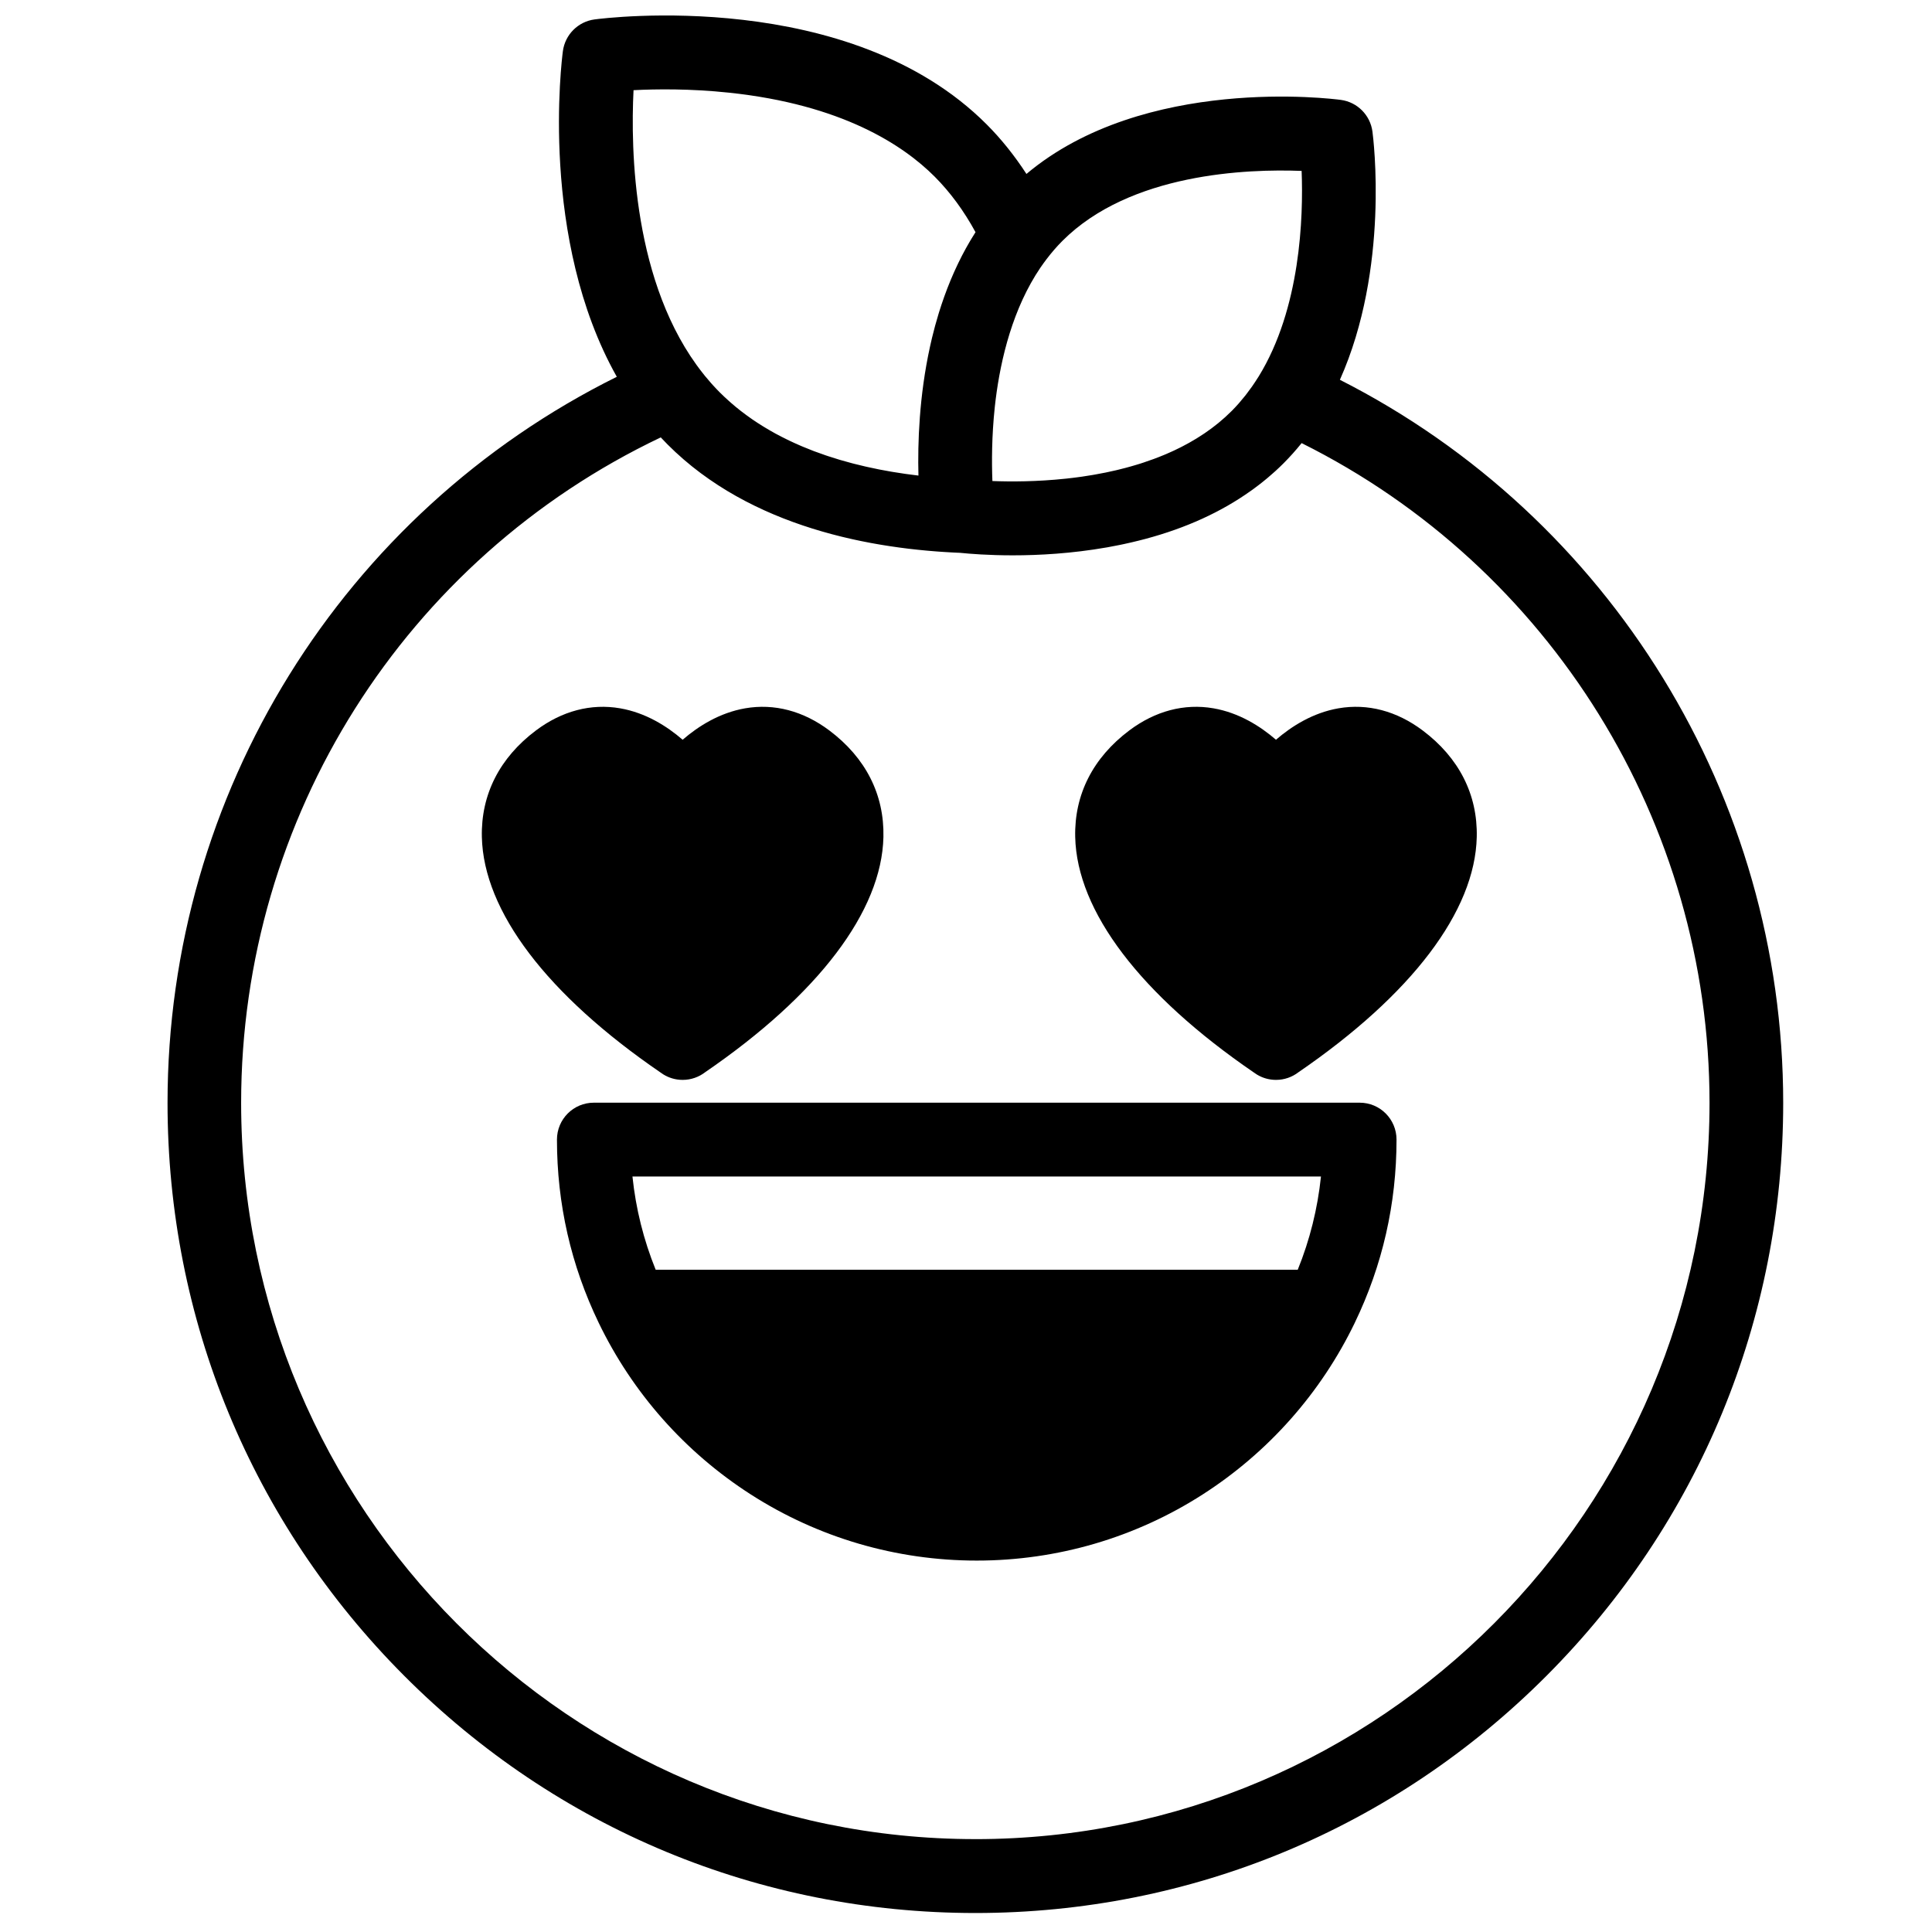 <?xml version="1.0" encoding="UTF-8"?>
<!-- Uploaded to: ICON Repo, www.svgrepo.com, Generator: ICON Repo Mixer Tools -->
<svg width="800px" height="800px" version="1.1" viewBox="144 144 512 512" xmlns="http://www.w3.org/2000/svg">
 <defs>
  <clipPath id="a">
   <path d="m188 148.09h429v502.91h-429z"/>
  </clipPath>
 </defs>
 <g clip-path="url(#a)">
  <path d="m494.07 455.79c-0.891 8.516-2.945 16.781-6.156 24.707h-170.15c-3.211-7.926-5.269-16.191-6.156-24.707zm10.262-19.566h-202.98c-5.387 0-9.754 4.379-9.754 9.781 0 17.004 3.719 33.332 11.055 48.535 8.977 18.605 22.91 34.336 40.301 45.496 17.871 11.473 38.582 17.535 59.891 17.535s42.02-6.062 59.891-17.535c17.387-11.16 31.324-26.891 40.301-45.496v-0.008c7.336-15.199 11.055-31.527 11.055-48.527 0-5.402-4.367-9.781-9.754-9.781zm-101.86 195.16c-107.29 0-194.57-87.531-194.57-195.12 0-75.664 43.41-144.11 111.21-176.35 0.008 0.012 0.016 0.02 0.023 0.027 0.586 0.629 1.18 1.25 1.793 1.863 0.688 0.688 1.383 1.363 2.09 2.019 0.152 0.141 0.309 0.273 0.461 0.41 0.559 0.512 1.117 1.023 1.688 1.516 0.207 0.18 0.422 0.348 0.629 0.523 0.523 0.441 1.043 0.883 1.57 1.309 0.238 0.188 0.48 0.367 0.715 0.555 0.512 0.402 1.02 0.805 1.539 1.191 0.25 0.184 0.5 0.359 0.75 0.539 0.512 0.375 1.027 0.754 1.551 1.117 0.262 0.184 0.527 0.355 0.789 0.531 0.52 0.352 1.031 0.703 1.555 1.043 0.27 0.172 0.543 0.336 0.812 0.508 0.52 0.332 1.043 0.664 1.57 0.984 0.273 0.164 0.547 0.316 0.824 0.48 0.527 0.309 1.059 0.625 1.594 0.926 0.285 0.16 0.57 0.309 0.855 0.465 0.531 0.293 1.062 0.586 1.598 0.867 0.289 0.152 0.59 0.297 0.883 0.445 0.531 0.273 1.062 0.547 1.598 0.809 0.293 0.141 0.594 0.277 0.891 0.418 0.535 0.258 1.074 0.516 1.617 0.762 0.297 0.137 0.602 0.262 0.902 0.398 0.539 0.238 1.078 0.477 1.621 0.707 0.316 0.133 0.633 0.258 0.949 0.387 0.531 0.219 1.062 0.441 1.598 0.652 0.316 0.121 0.633 0.234 0.945 0.355 0.539 0.207 1.078 0.414 1.617 0.613 0.312 0.113 0.625 0.219 0.934 0.328 0.547 0.191 1.094 0.391 1.641 0.574 0.316 0.105 0.633 0.203 0.949 0.309 0.543 0.18 1.086 0.359 1.629 0.531 0.328 0.102 0.66 0.195 0.992 0.297 0.531 0.16 1.059 0.324 1.59 0.477 0.34 0.098 0.68 0.188 1.02 0.285 0.523 0.145 1.043 0.293 1.562 0.434 0.344 0.09 0.684 0.176 1.027 0.262 0.52 0.133 1.039 0.27 1.559 0.398 0.336 0.082 0.672 0.156 1.008 0.238 0.523 0.121 1.043 0.246 1.566 0.363 0.344 0.078 0.688 0.148 1.031 0.227 0.512 0.109 1.02 0.219 1.527 0.324 0.359 0.074 0.715 0.141 1.07 0.211 0.492 0.098 0.988 0.195 1.48 0.289 0.355 0.066 0.707 0.125 1.062 0.191 0.492 0.086 0.984 0.176 1.473 0.258 0.352 0.059 0.699 0.113 1.051 0.172 0.488 0.078 0.977 0.16 1.461 0.23 0.359 0.055 0.715 0.105 1.074 0.156 0.469 0.07 0.941 0.141 1.406 0.203 0.375 0.051 0.742 0.098 1.113 0.145 0.449 0.059 0.898 0.117 1.344 0.172 0.375 0.043 0.742 0.082 1.113 0.125 0.441 0.051 0.879 0.102 1.316 0.148 0.371 0.039 0.738 0.074 1.105 0.109 0.426 0.043 0.859 0.086 1.285 0.125 0.379 0.035 0.75 0.066 1.125 0.098 0.406 0.035 0.82 0.07 1.223 0.102 0.387 0.031 0.77 0.059 1.152 0.086 0.387 0.027 0.773 0.055 1.156 0.078 0.395 0.027 0.785 0.047 1.176 0.07 0.363 0.023 0.727 0.047 1.082 0.062 0.406 0.023 0.801 0.039 1.203 0.059 0.266 0.012 0.531 0.023 0.797 0.035 2.555 0.262 7.504 0.664 13.945 0.664 6.949 0 15.629-0.473 24.855-2.09 0.051-0.008 0.105-0.016 0.156-0.023 1.133-0.203 2.273-0.418 3.418-0.656 0.379-0.074 0.75-0.156 1.125-0.238 0.633-0.133 1.262-0.277 1.898-0.426 1.254-0.289 2.492-0.598 3.711-0.922l0.055-0.016c10.707-2.867 20.012-7.113 27.848-12.699 0.234-0.164 0.469-0.328 0.703-0.5 0.488-0.359 0.973-0.723 1.449-1.09 0.352-0.27 0.699-0.547 1.051-0.824 0.395-0.32 0.793-0.641 1.18-0.965 0.453-0.379 0.895-0.77 1.34-1.16 0.289-0.258 0.586-0.508 0.871-0.77 0.73-0.672 1.449-1.355 2.156-2.062 0.789-0.793 1.547-1.602 2.289-2.422 0.066-0.078 0.137-0.152 0.207-0.23 0.754-0.844 1.48-1.703 2.184-2.578 0.02-0.023 0.039-0.047 0.059-0.07 65.926 32.84 108.1 100.61 108.1 174.84 0 107.59-87.285 195.12-194.57 195.12m-90.586-463.49c6.027-0.312 15.062-0.422 25.305 0.66 29.852 3.148 46.121 13.844 54.516 22.262 4.121 4.137 7.746 9.066 10.812 14.707-0.082 0.129-0.16 0.262-0.242 0.395-0.27 0.418-0.527 0.84-0.785 1.266-0.133 0.223-0.27 0.445-0.402 0.668-0.27 0.461-0.535 0.922-0.797 1.387-0.102 0.18-0.203 0.355-0.305 0.535-0.352 0.641-0.699 1.285-1.035 1.934-0.059 0.113-0.113 0.227-0.172 0.34-0.273 0.543-0.547 1.086-0.812 1.633-0.102 0.211-0.199 0.422-0.301 0.633-0.219 0.461-0.434 0.922-0.641 1.383-0.102 0.223-0.199 0.441-0.301 0.668-0.215 0.484-0.422 0.973-0.629 1.461-0.078 0.18-0.156 0.363-0.23 0.543-0.562 1.363-1.094 2.734-1.586 4.109-0.051 0.133-0.094 0.266-0.141 0.398-0.199 0.559-0.395 1.121-0.582 1.684-0.055 0.168-0.109 0.332-0.164 0.496-0.184 0.562-0.363 1.121-0.539 1.684-0.039 0.129-0.082 0.262-0.121 0.391-0.652 2.137-1.23 4.269-1.742 6.394-0.012 0.062-0.027 0.125-0.043 0.188-0.16 0.668-0.312 1.328-0.457 1.992-0.012 0.047-0.023 0.098-0.031 0.145-2.871 13.086-3.289 25.52-3.066 34.176-0.102-0.012-0.203-0.027-0.305-0.039-0.895-0.105-1.789-0.223-2.695-0.348-0.188-0.027-0.375-0.051-0.566-0.078-0.98-0.141-1.965-0.293-2.957-0.457-0.223-0.035-0.445-0.074-0.664-0.109-1.016-0.176-2.035-0.359-3.059-0.559l-0.074-0.012c-1.02-0.203-2.039-0.418-3.062-0.648-0.227-0.047-0.457-0.098-0.688-0.152-1.004-0.23-2.012-0.473-3.023-0.734-0.188-0.047-0.375-0.098-0.566-0.148-0.926-0.246-1.855-0.5-2.781-0.773-0.156-0.047-0.32-0.09-0.48-0.137-1.004-0.301-2.008-0.617-3.008-0.949-0.234-0.078-0.469-0.156-0.699-0.234-1.012-0.344-2.019-0.703-3.023-1.082-0.102-0.035-0.203-0.078-0.305-0.117-0.93-0.359-1.859-0.734-2.781-1.121-0.211-0.09-0.422-0.18-0.633-0.27-0.969-0.418-1.93-0.852-2.883-1.309-0.199-0.098-0.402-0.199-0.602-0.297-0.91-0.441-1.809-0.902-2.695-1.379-0.098-0.051-0.195-0.102-0.293-0.152-0.941-0.516-1.871-1.055-2.793-1.613-0.211-0.125-0.418-0.254-0.625-0.379-0.914-0.566-1.816-1.145-2.699-1.754-0.133-0.09-0.258-0.184-0.387-0.273-0.816-0.566-1.613-1.152-2.402-1.758-0.156-0.121-0.312-0.238-0.469-0.359-0.844-0.66-1.672-1.348-2.484-2.059-0.176-0.152-0.348-0.309-0.523-0.465-0.832-0.742-1.648-1.5-2.441-2.297-0.621-0.621-1.219-1.262-1.809-1.906-0.18-0.199-0.359-0.398-0.535-0.598-0.531-0.598-1.047-1.203-1.547-1.816-0.203-0.25-0.402-0.508-0.605-0.762-18.574-23.488-19.129-59.328-18.344-74.984m177.05 21.383c0.477 12.266-0.27 36.438-11.391 54.492-0.035 0.051-0.074 0.102-0.105 0.156-0.504 0.809-1.027 1.598-1.559 2.367-0.047 0.066-0.094 0.129-0.137 0.195-0.473 0.672-0.961 1.328-1.457 1.969-0.102 0.129-0.199 0.262-0.305 0.391-0.457 0.578-0.926 1.137-1.402 1.688-0.121 0.141-0.242 0.289-0.367 0.43-0.59 0.664-1.188 1.305-1.801 1.922-0.562 0.559-1.137 1.109-1.73 1.645-0.332 0.301-0.676 0.586-1.016 0.875-0.266 0.227-0.52 0.457-0.785 0.676-0.422 0.344-0.852 0.672-1.281 1-0.199 0.152-0.395 0.312-0.598 0.461-0.457 0.344-0.93 0.668-1.398 0.996-0.184 0.125-0.359 0.254-0.547 0.379-0.484 0.328-0.98 0.641-1.473 0.949-0.184 0.117-0.359 0.234-0.543 0.344-0.504 0.309-1.012 0.605-1.527 0.898-0.184 0.102-0.367 0.211-0.551 0.312-0.52 0.289-1.043 0.566-1.57 0.84-0.191 0.098-0.379 0.199-0.57 0.293-0.535 0.273-1.078 0.535-1.617 0.789-0.191 0.09-0.383 0.176-0.574 0.266-0.555 0.254-1.113 0.504-1.676 0.742-0.172 0.074-0.348 0.145-0.523 0.215-1.785 0.746-3.598 1.41-5.426 2.012-0.297 0.098-0.59 0.195-0.895 0.293-0.438 0.137-0.879 0.266-1.316 0.398-0.438 0.129-0.875 0.258-1.316 0.379-0.383 0.109-0.77 0.215-1.152 0.316-0.602 0.156-1.207 0.312-1.82 0.461-0.25 0.059-0.5 0.125-0.746 0.184-0.883 0.207-1.781 0.402-2.691 0.59-0.188 0.039-0.375 0.074-0.562 0.109-0.766 0.156-1.539 0.301-2.324 0.438-0.23 0.039-0.461 0.082-0.688 0.121-0.906 0.152-1.82 0.301-2.75 0.434-0.457 0.066-0.906 0.121-1.359 0.184-0.293 0.039-0.59 0.078-0.883 0.113-0.605 0.078-1.207 0.148-1.805 0.211-0.086 0.012-0.176 0.02-0.262 0.027-7.633 0.812-14.516 0.82-19.449 0.629-0.191-4.965-0.188-11.887 0.629-19.562 0.012-0.117 0.027-0.234 0.039-0.355 0.062-0.547 0.125-1.098 0.191-1.648 1.359-10.887 4.566-24.238 11.898-35.031 0.039-0.051 0.078-0.105 0.113-0.156 0.477-0.699 0.977-1.383 1.488-2.055 1.281-1.68 2.656-3.289 4.164-4.801 17.957-18.008 48.984-19.137 63.426-18.578m10.141 55.363c13.207-29.57 8.871-63.961 8.629-65.785-0.582-4.375-4.012-7.812-8.375-8.398-2.203-0.297-52.086-6.621-83.32 19.625-3.133-4.824-6.637-9.215-10.512-13.102-36.34-36.445-101.22-28.211-103.96-27.844-4.359 0.586-7.793 4.027-8.375 8.398-0.312 2.344-6.293 49.754 14.289 86.305-72.699 36.102-119.06 110.41-119.06 192.42 0 57.348 22.266 111.26 62.703 151.81 40.434 40.551 94.191 62.883 151.38 62.883 57.184 0 110.94-22.332 151.38-62.883 40.438-40.547 62.703-94.461 62.703-151.81 0-81.121-45.777-155.22-117.47-191.62m-180.02 183.59c0.234 0.176 0.473 0.336 0.723 0.488 1.473 0.91 3.203 1.441 5.059 1.449h0.031 0.02 0.012c2.203 0 4.277-0.742 5.941-2.023 30.031-20.578 46.805-42.703 47.254-62.34 0.254-11.242-4.699-21.008-14.336-28.242-6.887-5.172-14.602-7.199-22.301-5.867-6.777 1.176-12.402 4.727-16.57 8.332-4.172-3.606-9.797-7.156-16.574-8.332-7.703-1.332-15.414 0.695-22.301 5.867-9.637 7.234-14.594 17-14.336 28.242 0.449 19.664 17.273 41.824 47.379 62.426m201.94-90.668c-6.887-5.172-14.598-7.199-22.301-5.867-6.777 1.176-12.398 4.727-16.57 8.332-4.172-3.606-9.797-7.156-16.574-8.332-7.699-1.332-15.414 0.695-22.301 5.867-9.633 7.238-14.59 17-14.332 28.242 0.449 19.668 17.273 41.828 47.387 62.434 0.25 0.184 0.508 0.359 0.777 0.52 1.457 0.887 3.164 1.398 4.992 1.41h0.035 0.016 0.012c2.207 0 4.277-0.742 5.941-2.023 30.031-20.578 46.805-42.703 47.254-62.34 0.258-11.242-4.699-21.008-14.336-28.242" fill-rule="evenodd"/>
 </g>
</svg>